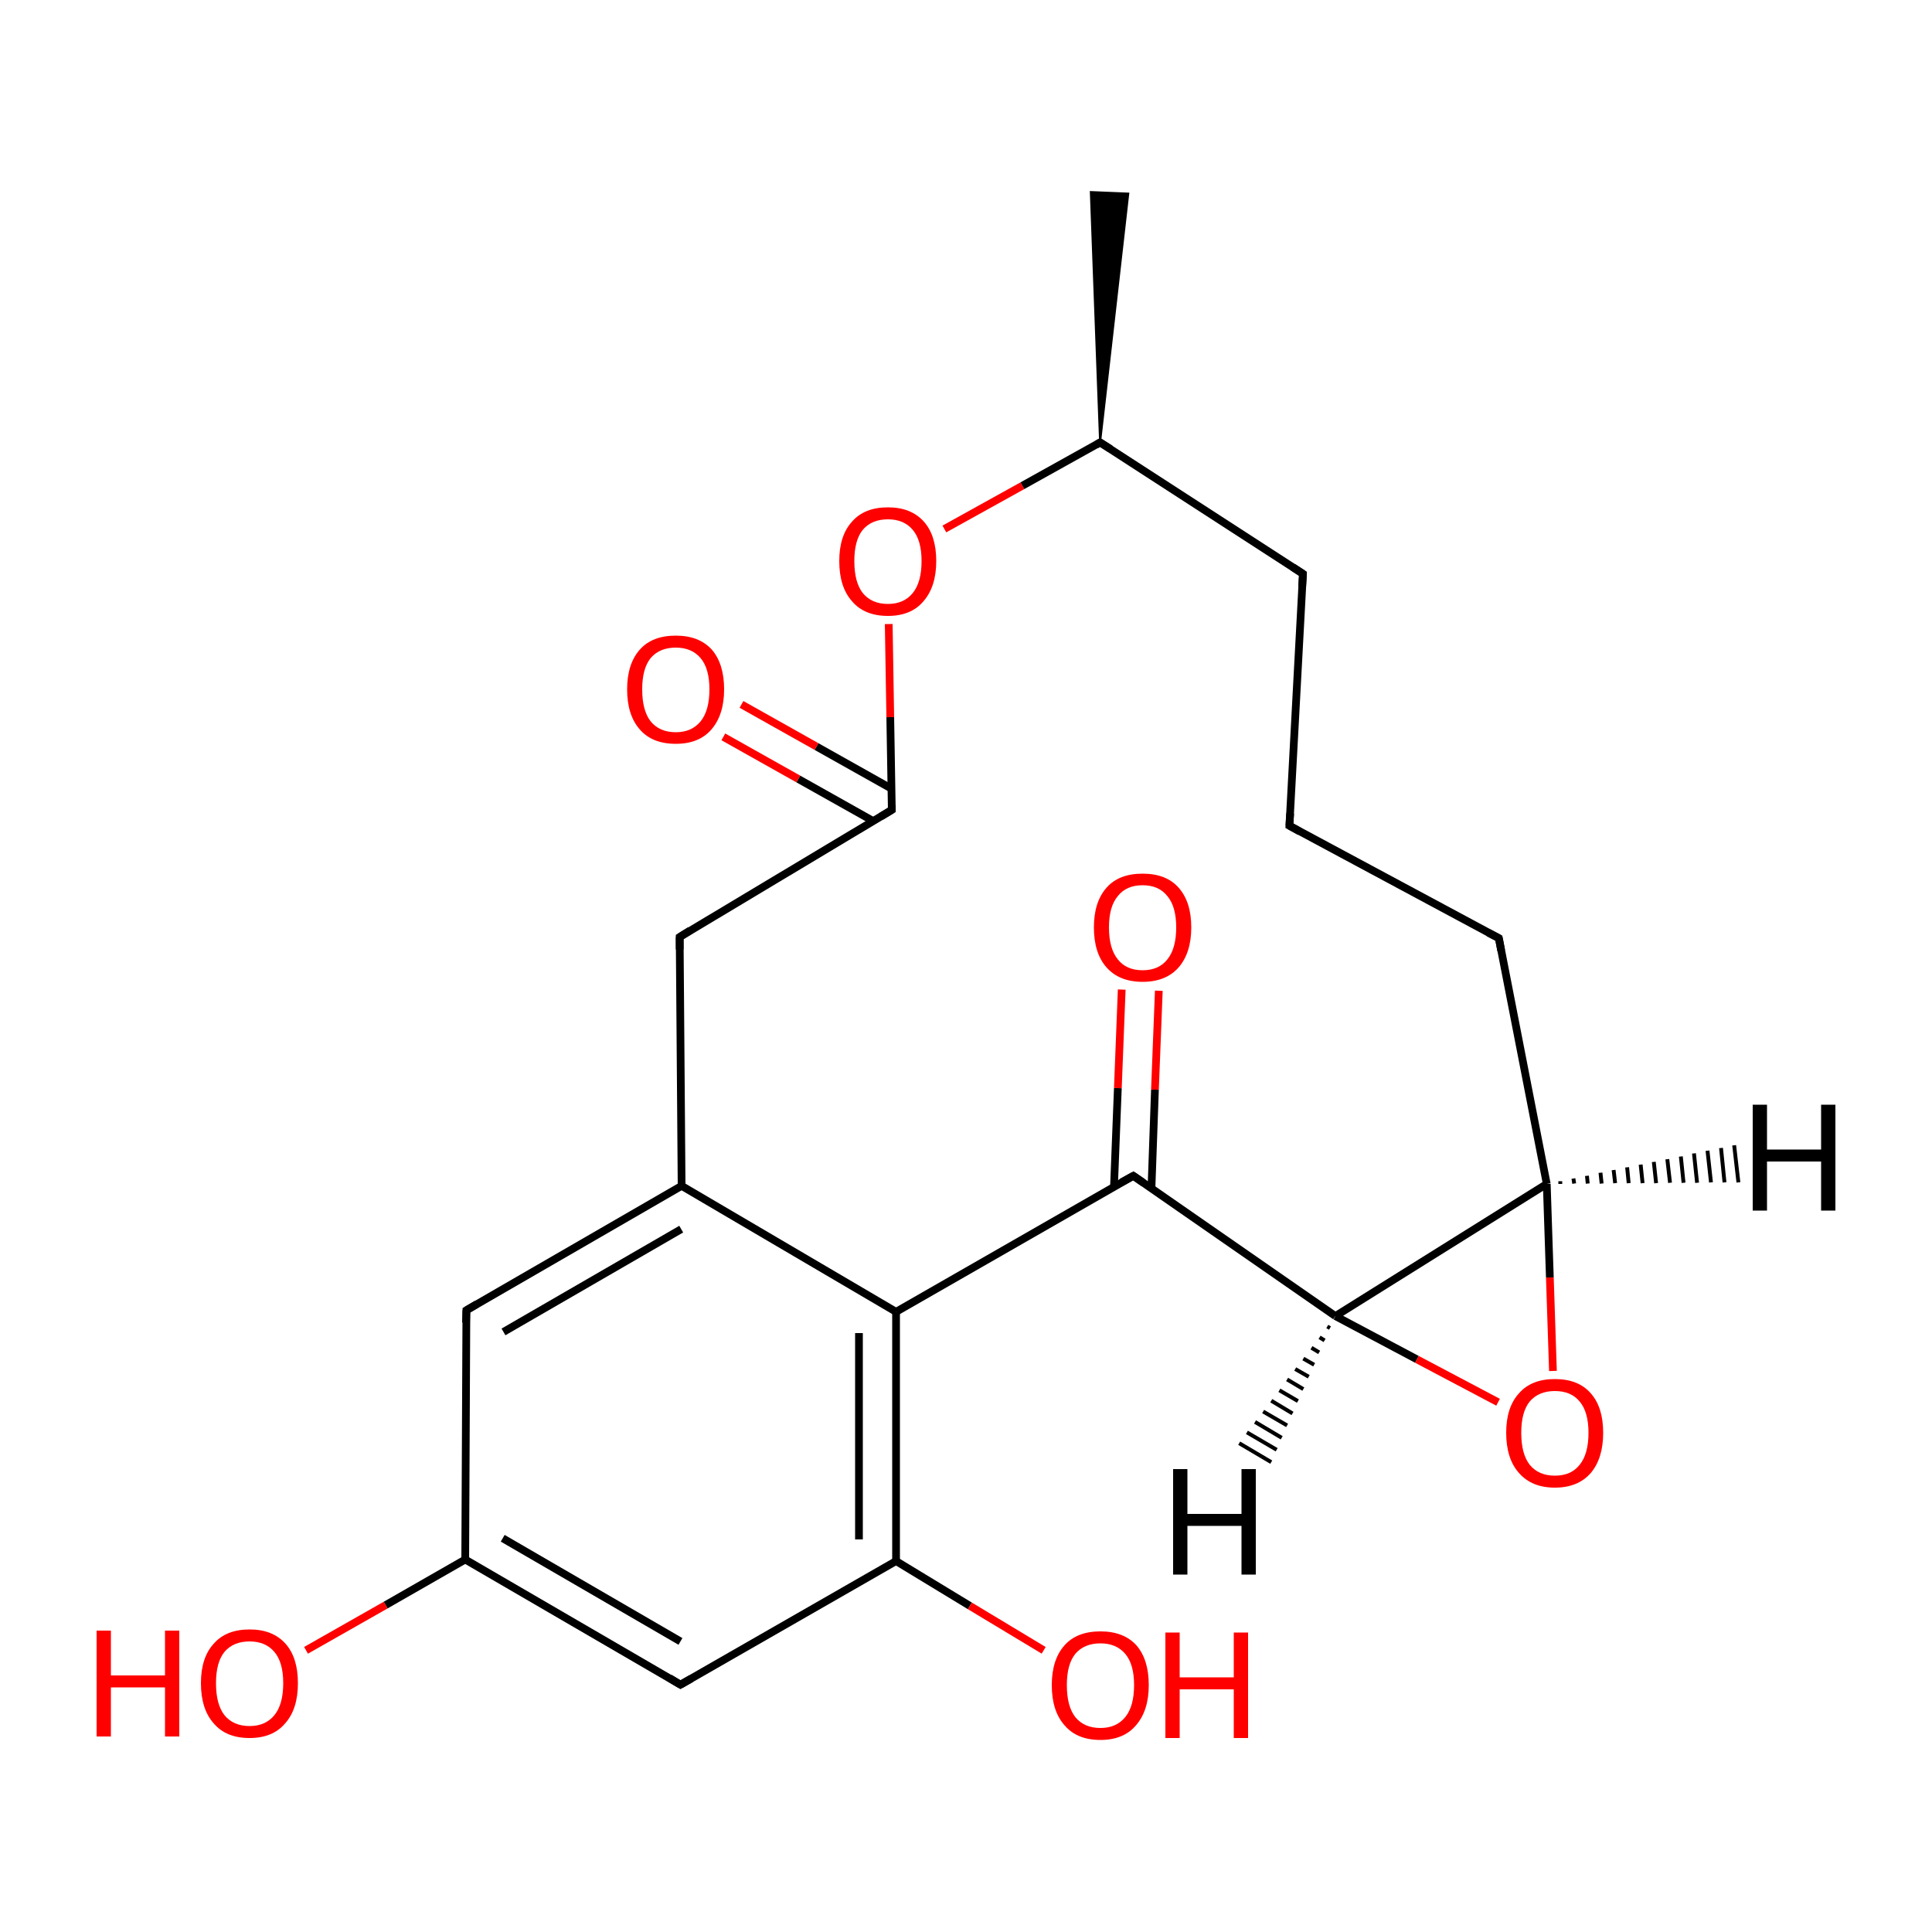 
<svg version='1.1' baseProfile='full'
              xmlns='http://www.w3.org/2000/svg'
                      xmlns:rdkit='http://www.rdkit.org/xml'
                      xmlns:xlink='http://www.w3.org/1999/xlink'
                  xml:space='preserve'
width='500px' height='500px' viewBox='0 0 500 500'>
<!-- END OF HEADER -->
<rect style='opacity:1.0;fill:#FFFFFF;stroke:none' width='500.0' height='500.0' x='0.0' y='0.0'> </rect>
<path class='bond-0 atom-1 atom-0' d='M 284.7,114.5 L 282.3,49.7 L 292.0,50.1 Z' style='fill:#000000;fill-rule:evenodd;fill-opacity:1;stroke:#000000;stroke-width:0.5px;stroke-linecap:butt;stroke-linejoin:miter;stroke-opacity:1;' />
<path class='bond-1 atom-1 atom-2' d='M 284.7,114.5 L 337.2,148.5' style='fill:none;fill-rule:evenodd;stroke:#000000;stroke-width:2.0px;stroke-linecap:butt;stroke-linejoin:miter;stroke-opacity:1' />
<path class='bond-2 atom-2 atom-3' d='M 337.2,148.5 L 333.7,213.7' style='fill:none;fill-rule:evenodd;stroke:#000000;stroke-width:2.0px;stroke-linecap:butt;stroke-linejoin:miter;stroke-opacity:1' />
<path class='bond-3 atom-3 atom-4' d='M 333.7,213.7 L 387.9,242.8' style='fill:none;fill-rule:evenodd;stroke:#000000;stroke-width:2.0px;stroke-linecap:butt;stroke-linejoin:miter;stroke-opacity:1' />
<path class='bond-4 atom-4 atom-5' d='M 387.9,242.8 L 400.3,306.4' style='fill:none;fill-rule:evenodd;stroke:#000000;stroke-width:2.0px;stroke-linecap:butt;stroke-linejoin:miter;stroke-opacity:1' />
<path class='bond-5 atom-5 atom-6' d='M 400.3,306.4 L 345.6,340.6' style='fill:none;fill-rule:evenodd;stroke:#000000;stroke-width:2.0px;stroke-linecap:butt;stroke-linejoin:miter;stroke-opacity:1' />
<path class='bond-6 atom-6 atom-7' d='M 345.6,340.6 L 366.7,351.8' style='fill:none;fill-rule:evenodd;stroke:#000000;stroke-width:2.0px;stroke-linecap:butt;stroke-linejoin:miter;stroke-opacity:1' />
<path class='bond-6 atom-6 atom-7' d='M 366.7,351.8 L 387.7,362.9' style='fill:none;fill-rule:evenodd;stroke:#FF0000;stroke-width:2.0px;stroke-linecap:butt;stroke-linejoin:miter;stroke-opacity:1' />
<path class='bond-7 atom-6 atom-8' d='M 345.6,340.6 L 293.3,304.3' style='fill:none;fill-rule:evenodd;stroke:#000000;stroke-width:2.0px;stroke-linecap:butt;stroke-linejoin:miter;stroke-opacity:1' />
<path class='bond-8 atom-8 atom-9' d='M 298.0,307.5 L 298.9,282.0' style='fill:none;fill-rule:evenodd;stroke:#000000;stroke-width:2.0px;stroke-linecap:butt;stroke-linejoin:miter;stroke-opacity:1' />
<path class='bond-8 atom-8 atom-9' d='M 298.9,282.0 L 299.9,256.4' style='fill:none;fill-rule:evenodd;stroke:#FF0000;stroke-width:2.0px;stroke-linecap:butt;stroke-linejoin:miter;stroke-opacity:1' />
<path class='bond-8 atom-8 atom-9' d='M 288.3,307.1 L 289.3,281.6' style='fill:none;fill-rule:evenodd;stroke:#000000;stroke-width:2.0px;stroke-linecap:butt;stroke-linejoin:miter;stroke-opacity:1' />
<path class='bond-8 atom-8 atom-9' d='M 289.3,281.6 L 290.3,256.1' style='fill:none;fill-rule:evenodd;stroke:#FF0000;stroke-width:2.0px;stroke-linecap:butt;stroke-linejoin:miter;stroke-opacity:1' />
<path class='bond-9 atom-8 atom-10' d='M 293.3,304.3 L 231.9,339.5' style='fill:none;fill-rule:evenodd;stroke:#000000;stroke-width:2.0px;stroke-linecap:butt;stroke-linejoin:miter;stroke-opacity:1' />
<path class='bond-10 atom-10 atom-11' d='M 231.9,339.5 L 231.9,404.0' style='fill:none;fill-rule:evenodd;stroke:#000000;stroke-width:2.0px;stroke-linecap:butt;stroke-linejoin:miter;stroke-opacity:1' />
<path class='bond-10 atom-10 atom-11' d='M 222.3,345.0 L 222.3,398.4' style='fill:none;fill-rule:evenodd;stroke:#000000;stroke-width:2.0px;stroke-linecap:butt;stroke-linejoin:miter;stroke-opacity:1' />
<path class='bond-11 atom-11 atom-12' d='M 231.9,404.0 L 176.1,436.0' style='fill:none;fill-rule:evenodd;stroke:#000000;stroke-width:2.0px;stroke-linecap:butt;stroke-linejoin:miter;stroke-opacity:1' />
<path class='bond-12 atom-12 atom-13' d='M 176.1,436.0 L 120.4,403.6' style='fill:none;fill-rule:evenodd;stroke:#000000;stroke-width:2.0px;stroke-linecap:butt;stroke-linejoin:miter;stroke-opacity:1' />
<path class='bond-12 atom-12 atom-13' d='M 176.1,424.8 L 130.1,398.1' style='fill:none;fill-rule:evenodd;stroke:#000000;stroke-width:2.0px;stroke-linecap:butt;stroke-linejoin:miter;stroke-opacity:1' />
<path class='bond-13 atom-13 atom-14' d='M 120.4,403.6 L 120.7,339.1' style='fill:none;fill-rule:evenodd;stroke:#000000;stroke-width:2.0px;stroke-linecap:butt;stroke-linejoin:miter;stroke-opacity:1' />
<path class='bond-14 atom-14 atom-15' d='M 120.7,339.1 L 176.4,306.9' style='fill:none;fill-rule:evenodd;stroke:#000000;stroke-width:2.0px;stroke-linecap:butt;stroke-linejoin:miter;stroke-opacity:1' />
<path class='bond-14 atom-14 atom-15' d='M 130.3,344.7 L 176.3,318.1' style='fill:none;fill-rule:evenodd;stroke:#000000;stroke-width:2.0px;stroke-linecap:butt;stroke-linejoin:miter;stroke-opacity:1' />
<path class='bond-15 atom-15 atom-16' d='M 176.4,306.9 L 175.9,242.5' style='fill:none;fill-rule:evenodd;stroke:#000000;stroke-width:2.0px;stroke-linecap:butt;stroke-linejoin:miter;stroke-opacity:1' />
<path class='bond-16 atom-16 atom-17' d='M 175.9,242.5 L 230.8,209.6' style='fill:none;fill-rule:evenodd;stroke:#000000;stroke-width:2.0px;stroke-linecap:butt;stroke-linejoin:miter;stroke-opacity:1' />
<path class='bond-17 atom-17 atom-18' d='M 230.7,204.1 L 211.3,193.2' style='fill:none;fill-rule:evenodd;stroke:#000000;stroke-width:2.0px;stroke-linecap:butt;stroke-linejoin:miter;stroke-opacity:1' />
<path class='bond-17 atom-17 atom-18' d='M 211.3,193.2 L 191.9,182.3' style='fill:none;fill-rule:evenodd;stroke:#FF0000;stroke-width:2.0px;stroke-linecap:butt;stroke-linejoin:miter;stroke-opacity:1' />
<path class='bond-17 atom-17 atom-18' d='M 226.0,212.5 L 206.6,201.6' style='fill:none;fill-rule:evenodd;stroke:#000000;stroke-width:2.0px;stroke-linecap:butt;stroke-linejoin:miter;stroke-opacity:1' />
<path class='bond-17 atom-17 atom-18' d='M 206.6,201.6 L 187.2,190.7' style='fill:none;fill-rule:evenodd;stroke:#FF0000;stroke-width:2.0px;stroke-linecap:butt;stroke-linejoin:miter;stroke-opacity:1' />
<path class='bond-18 atom-17 atom-19' d='M 230.8,209.6 L 230.4,185.6' style='fill:none;fill-rule:evenodd;stroke:#000000;stroke-width:2.0px;stroke-linecap:butt;stroke-linejoin:miter;stroke-opacity:1' />
<path class='bond-18 atom-17 atom-19' d='M 230.4,185.6 L 230.0,161.5' style='fill:none;fill-rule:evenodd;stroke:#FF0000;stroke-width:2.0px;stroke-linecap:butt;stroke-linejoin:miter;stroke-opacity:1' />
<path class='bond-19 atom-13 atom-20' d='M 120.4,403.6 L 99.8,415.4' style='fill:none;fill-rule:evenodd;stroke:#000000;stroke-width:2.0px;stroke-linecap:butt;stroke-linejoin:miter;stroke-opacity:1' />
<path class='bond-19 atom-13 atom-20' d='M 99.8,415.4 L 79.2,427.1' style='fill:none;fill-rule:evenodd;stroke:#FF0000;stroke-width:2.0px;stroke-linecap:butt;stroke-linejoin:miter;stroke-opacity:1' />
<path class='bond-20 atom-11 atom-21' d='M 231.9,404.0 L 251.0,415.6' style='fill:none;fill-rule:evenodd;stroke:#000000;stroke-width:2.0px;stroke-linecap:butt;stroke-linejoin:miter;stroke-opacity:1' />
<path class='bond-20 atom-11 atom-21' d='M 251.0,415.6 L 270.1,427.1' style='fill:none;fill-rule:evenodd;stroke:#FF0000;stroke-width:2.0px;stroke-linecap:butt;stroke-linejoin:miter;stroke-opacity:1' />
<path class='bond-21 atom-19 atom-1' d='M 244.4,136.9 L 264.6,125.7' style='fill:none;fill-rule:evenodd;stroke:#FF0000;stroke-width:2.0px;stroke-linecap:butt;stroke-linejoin:miter;stroke-opacity:1' />
<path class='bond-21 atom-19 atom-1' d='M 264.6,125.7 L 284.7,114.5' style='fill:none;fill-rule:evenodd;stroke:#000000;stroke-width:2.0px;stroke-linecap:butt;stroke-linejoin:miter;stroke-opacity:1' />
<path class='bond-22 atom-7 atom-5' d='M 401.9,354.8 L 401.1,330.6' style='fill:none;fill-rule:evenodd;stroke:#FF0000;stroke-width:2.0px;stroke-linecap:butt;stroke-linejoin:miter;stroke-opacity:1' />
<path class='bond-22 atom-7 atom-5' d='M 401.1,330.6 L 400.3,306.4' style='fill:none;fill-rule:evenodd;stroke:#000000;stroke-width:2.0px;stroke-linecap:butt;stroke-linejoin:miter;stroke-opacity:1' />
<path class='bond-23 atom-15 atom-10' d='M 176.4,306.9 L 231.9,339.5' style='fill:none;fill-rule:evenodd;stroke:#000000;stroke-width:2.0px;stroke-linecap:butt;stroke-linejoin:miter;stroke-opacity:1' />
<path class='bond-24 atom-5 atom-22' d='M 403.8,305.7 L 403.8,306.4' style='fill:none;fill-rule:evenodd;stroke:#000000;stroke-width:1.0px;stroke-linecap:butt;stroke-linejoin:miter;stroke-opacity:1' />
<path class='bond-24 atom-5 atom-22' d='M 407.2,305.0 L 407.4,306.3' style='fill:none;fill-rule:evenodd;stroke:#000000;stroke-width:1.0px;stroke-linecap:butt;stroke-linejoin:miter;stroke-opacity:1' />
<path class='bond-24 atom-5 atom-22' d='M 410.7,304.3 L 410.9,306.3' style='fill:none;fill-rule:evenodd;stroke:#000000;stroke-width:1.0px;stroke-linecap:butt;stroke-linejoin:miter;stroke-opacity:1' />
<path class='bond-24 atom-5 atom-22' d='M 414.2,303.5 L 414.5,306.3' style='fill:none;fill-rule:evenodd;stroke:#000000;stroke-width:1.0px;stroke-linecap:butt;stroke-linejoin:miter;stroke-opacity:1' />
<path class='bond-24 atom-5 atom-22' d='M 417.6,302.8 L 418.0,306.2' style='fill:none;fill-rule:evenodd;stroke:#000000;stroke-width:1.0px;stroke-linecap:butt;stroke-linejoin:miter;stroke-opacity:1' />
<path class='bond-24 atom-5 atom-22' d='M 421.1,302.1 L 421.5,306.2' style='fill:none;fill-rule:evenodd;stroke:#000000;stroke-width:1.0px;stroke-linecap:butt;stroke-linejoin:miter;stroke-opacity:1' />
<path class='bond-24 atom-5 atom-22' d='M 424.6,301.4 L 425.1,306.2' style='fill:none;fill-rule:evenodd;stroke:#000000;stroke-width:1.0px;stroke-linecap:butt;stroke-linejoin:miter;stroke-opacity:1' />
<path class='bond-24 atom-5 atom-22' d='M 428.0,300.7 L 428.6,306.2' style='fill:none;fill-rule:evenodd;stroke:#000000;stroke-width:1.0px;stroke-linecap:butt;stroke-linejoin:miter;stroke-opacity:1' />
<path class='bond-24 atom-5 atom-22' d='M 431.5,300.0 L 432.2,306.1' style='fill:none;fill-rule:evenodd;stroke:#000000;stroke-width:1.0px;stroke-linecap:butt;stroke-linejoin:miter;stroke-opacity:1' />
<path class='bond-24 atom-5 atom-22' d='M 435.0,299.3 L 435.7,306.1' style='fill:none;fill-rule:evenodd;stroke:#000000;stroke-width:1.0px;stroke-linecap:butt;stroke-linejoin:miter;stroke-opacity:1' />
<path class='bond-24 atom-5 atom-22' d='M 438.4,298.5 L 439.2,306.1' style='fill:none;fill-rule:evenodd;stroke:#000000;stroke-width:1.0px;stroke-linecap:butt;stroke-linejoin:miter;stroke-opacity:1' />
<path class='bond-24 atom-5 atom-22' d='M 441.9,297.8 L 442.8,306.0' style='fill:none;fill-rule:evenodd;stroke:#000000;stroke-width:1.0px;stroke-linecap:butt;stroke-linejoin:miter;stroke-opacity:1' />
<path class='bond-24 atom-5 atom-22' d='M 445.4,297.1 L 446.3,306.0' style='fill:none;fill-rule:evenodd;stroke:#000000;stroke-width:1.0px;stroke-linecap:butt;stroke-linejoin:miter;stroke-opacity:1' />
<path class='bond-24 atom-5 atom-22' d='M 448.8,296.4 L 449.9,306.0' style='fill:none;fill-rule:evenodd;stroke:#000000;stroke-width:1.0px;stroke-linecap:butt;stroke-linejoin:miter;stroke-opacity:1' />
<path class='bond-25 atom-6 atom-23' d='M 344.2,343.7 L 343.5,343.3' style='fill:none;fill-rule:evenodd;stroke:#000000;stroke-width:1.0px;stroke-linecap:butt;stroke-linejoin:miter;stroke-opacity:1' />
<path class='bond-25 atom-6 atom-23' d='M 342.8,346.9 L 341.5,346.1' style='fill:none;fill-rule:evenodd;stroke:#000000;stroke-width:1.0px;stroke-linecap:butt;stroke-linejoin:miter;stroke-opacity:1' />
<path class='bond-25 atom-6 atom-23' d='M 341.4,350.0 L 339.4,348.8' style='fill:none;fill-rule:evenodd;stroke:#000000;stroke-width:1.0px;stroke-linecap:butt;stroke-linejoin:miter;stroke-opacity:1' />
<path class='bond-25 atom-6 atom-23' d='M 340.1,353.2 L 337.3,351.6' style='fill:none;fill-rule:evenodd;stroke:#000000;stroke-width:1.0px;stroke-linecap:butt;stroke-linejoin:miter;stroke-opacity:1' />
<path class='bond-25 atom-6 atom-23' d='M 338.7,356.3 L 335.2,354.3' style='fill:none;fill-rule:evenodd;stroke:#000000;stroke-width:1.0px;stroke-linecap:butt;stroke-linejoin:miter;stroke-opacity:1' />
<path class='bond-25 atom-6 atom-23' d='M 337.3,359.5 L 333.1,357.0' style='fill:none;fill-rule:evenodd;stroke:#000000;stroke-width:1.0px;stroke-linecap:butt;stroke-linejoin:miter;stroke-opacity:1' />
<path class='bond-25 atom-6 atom-23' d='M 335.9,362.6 L 331.1,359.8' style='fill:none;fill-rule:evenodd;stroke:#000000;stroke-width:1.0px;stroke-linecap:butt;stroke-linejoin:miter;stroke-opacity:1' />
<path class='bond-25 atom-6 atom-23' d='M 334.5,365.8 L 329.0,362.5' style='fill:none;fill-rule:evenodd;stroke:#000000;stroke-width:1.0px;stroke-linecap:butt;stroke-linejoin:miter;stroke-opacity:1' />
<path class='bond-25 atom-6 atom-23' d='M 333.1,368.9 L 326.9,365.3' style='fill:none;fill-rule:evenodd;stroke:#000000;stroke-width:1.0px;stroke-linecap:butt;stroke-linejoin:miter;stroke-opacity:1' />
<path class='bond-25 atom-6 atom-23' d='M 331.7,372.1 L 324.8,368.0' style='fill:none;fill-rule:evenodd;stroke:#000000;stroke-width:1.0px;stroke-linecap:butt;stroke-linejoin:miter;stroke-opacity:1' />
<path class='bond-25 atom-6 atom-23' d='M 330.4,375.2 L 322.7,370.7' style='fill:none;fill-rule:evenodd;stroke:#000000;stroke-width:1.0px;stroke-linecap:butt;stroke-linejoin:miter;stroke-opacity:1' />
<path class='bond-25 atom-6 atom-23' d='M 329.0,378.4 L 320.7,373.5' style='fill:none;fill-rule:evenodd;stroke:#000000;stroke-width:1.0px;stroke-linecap:butt;stroke-linejoin:miter;stroke-opacity:1' />
<path d='M 287.4,116.2 L 284.7,114.5 L 283.7,115.1' style='fill:none;stroke:#000000;stroke-width:2.0px;stroke-linecap:butt;stroke-linejoin:miter;stroke-opacity:1;' />
<path d='M 334.6,146.8 L 337.2,148.5 L 337.0,151.8' style='fill:none;stroke:#000000;stroke-width:2.0px;stroke-linecap:butt;stroke-linejoin:miter;stroke-opacity:1;' />
<path d='M 333.9,210.5 L 333.7,213.7 L 336.4,215.2' style='fill:none;stroke:#000000;stroke-width:2.0px;stroke-linecap:butt;stroke-linejoin:miter;stroke-opacity:1;' />
<path d='M 385.2,241.4 L 387.9,242.8 L 388.5,246.0' style='fill:none;stroke:#000000;stroke-width:2.0px;stroke-linecap:butt;stroke-linejoin:miter;stroke-opacity:1;' />
<path d='M 295.9,306.1 L 293.3,304.3 L 290.2,306.0' style='fill:none;stroke:#000000;stroke-width:2.0px;stroke-linecap:butt;stroke-linejoin:miter;stroke-opacity:1;' />
<path d='M 178.9,434.4 L 176.1,436.0 L 173.3,434.3' style='fill:none;stroke:#000000;stroke-width:2.0px;stroke-linecap:butt;stroke-linejoin:miter;stroke-opacity:1;' />
<path d='M 120.6,342.3 L 120.7,339.1 L 123.4,337.5' style='fill:none;stroke:#000000;stroke-width:2.0px;stroke-linecap:butt;stroke-linejoin:miter;stroke-opacity:1;' />
<path d='M 175.9,245.7 L 175.9,242.5 L 178.6,240.8' style='fill:none;stroke:#000000;stroke-width:2.0px;stroke-linecap:butt;stroke-linejoin:miter;stroke-opacity:1;' />
<path d='M 228.0,211.3 L 230.8,209.6 L 230.8,208.4' style='fill:none;stroke:#000000;stroke-width:2.0px;stroke-linecap:butt;stroke-linejoin:miter;stroke-opacity:1;' />
<path class='atom-7' d='M 389.8 370.8
Q 389.8 364.2, 393.1 360.6
Q 396.3 356.9, 402.4 356.9
Q 408.5 356.9, 411.7 360.6
Q 414.9 364.2, 414.9 370.8
Q 414.9 377.4, 411.7 381.2
Q 408.4 385.0, 402.4 385.0
Q 396.4 385.0, 393.1 381.2
Q 389.8 377.5, 389.8 370.8
M 402.4 381.9
Q 406.6 381.9, 408.8 379.1
Q 411.1 376.3, 411.1 370.8
Q 411.1 365.4, 408.8 362.7
Q 406.6 360.0, 402.4 360.0
Q 398.2 360.0, 395.9 362.7
Q 393.7 365.4, 393.7 370.8
Q 393.7 376.3, 395.9 379.1
Q 398.2 381.9, 402.4 381.9
' fill='#FF0000'/>
<path class='atom-9' d='M 283.1 240.0
Q 283.1 233.4, 286.4 229.7
Q 289.6 226.1, 295.7 226.1
Q 301.8 226.1, 305.0 229.7
Q 308.3 233.4, 308.3 240.0
Q 308.3 246.6, 305.0 250.4
Q 301.7 254.1, 295.7 254.1
Q 289.7 254.1, 286.4 250.4
Q 283.1 246.7, 283.1 240.0
M 295.7 251.1
Q 299.9 251.1, 302.1 248.3
Q 304.4 245.5, 304.4 240.0
Q 304.4 234.6, 302.1 231.9
Q 299.9 229.1, 295.7 229.1
Q 291.5 229.1, 289.3 231.9
Q 287.0 234.6, 287.0 240.0
Q 287.0 245.5, 289.3 248.3
Q 291.5 251.1, 295.7 251.1
' fill='#FF0000'/>
<path class='atom-18' d='M 162.3 178.4
Q 162.3 171.8, 165.6 168.1
Q 168.8 164.5, 174.9 164.5
Q 180.9 164.5, 184.2 168.1
Q 187.4 171.8, 187.4 178.4
Q 187.4 185.0, 184.1 188.8
Q 180.9 192.5, 174.9 192.5
Q 168.8 192.5, 165.6 188.8
Q 162.3 185.1, 162.3 178.4
M 174.9 189.5
Q 179.0 189.5, 181.3 186.7
Q 183.6 183.9, 183.6 178.4
Q 183.6 173.0, 181.3 170.3
Q 179.0 167.6, 174.9 167.6
Q 170.7 167.6, 168.4 170.3
Q 166.2 173.0, 166.2 178.4
Q 166.2 183.9, 168.4 186.7
Q 170.7 189.5, 174.9 189.5
' fill='#FF0000'/>
<path class='atom-19' d='M 217.2 145.2
Q 217.2 138.6, 220.5 135.0
Q 223.7 131.3, 229.8 131.3
Q 235.8 131.3, 239.1 135.0
Q 242.3 138.6, 242.3 145.2
Q 242.3 151.8, 239.0 155.6
Q 235.8 159.4, 229.8 159.4
Q 223.7 159.4, 220.5 155.6
Q 217.2 151.9, 217.2 145.2
M 229.8 156.3
Q 233.9 156.3, 236.2 153.5
Q 238.5 150.7, 238.5 145.2
Q 238.5 139.8, 236.2 137.1
Q 233.9 134.4, 229.8 134.4
Q 225.6 134.4, 223.3 137.1
Q 221.1 139.8, 221.1 145.2
Q 221.1 150.7, 223.3 153.5
Q 225.6 156.3, 229.8 156.3
' fill='#FF0000'/>
<path class='atom-20' d='M 25.0 422.0
L 28.7 422.0
L 28.7 433.6
L 42.7 433.6
L 42.7 422.0
L 46.4 422.0
L 46.4 449.4
L 42.7 449.4
L 42.7 436.7
L 28.7 436.7
L 28.7 449.4
L 25.0 449.4
L 25.0 422.0
' fill='#FF0000'/>
<path class='atom-20' d='M 52.0 435.6
Q 52.0 429.0, 55.3 425.4
Q 58.5 421.7, 64.6 421.7
Q 70.6 421.7, 73.9 425.4
Q 77.1 429.0, 77.1 435.6
Q 77.1 442.3, 73.8 446.0
Q 70.6 449.8, 64.6 449.8
Q 58.5 449.8, 55.3 446.0
Q 52.0 442.3, 52.0 435.6
M 64.6 446.7
Q 68.7 446.7, 71.0 443.9
Q 73.3 441.1, 73.3 435.6
Q 73.3 430.2, 71.0 427.5
Q 68.7 424.8, 64.6 424.8
Q 60.4 424.8, 58.1 427.5
Q 55.9 430.2, 55.9 435.6
Q 55.9 441.1, 58.1 443.9
Q 60.4 446.7, 64.6 446.7
' fill='#FF0000'/>
<path class='atom-21' d='M 272.2 436.1
Q 272.2 429.5, 275.5 425.8
Q 278.7 422.2, 284.8 422.2
Q 290.8 422.2, 294.1 425.8
Q 297.3 429.5, 297.3 436.1
Q 297.3 442.7, 294.0 446.5
Q 290.8 450.3, 284.8 450.3
Q 278.7 450.3, 275.5 446.5
Q 272.2 442.8, 272.2 436.1
M 284.8 447.2
Q 288.9 447.2, 291.2 444.4
Q 293.5 441.6, 293.5 436.1
Q 293.5 430.7, 291.2 428.0
Q 288.9 425.3, 284.8 425.3
Q 280.6 425.3, 278.3 428.0
Q 276.1 430.7, 276.1 436.1
Q 276.1 441.6, 278.3 444.4
Q 280.6 447.2, 284.8 447.2
' fill='#FF0000'/>
<path class='atom-21' d='M 301.6 422.5
L 305.3 422.5
L 305.3 434.1
L 319.3 434.1
L 319.3 422.5
L 323.0 422.5
L 323.0 449.8
L 319.3 449.8
L 319.3 437.2
L 305.3 437.2
L 305.3 449.8
L 301.6 449.8
L 301.6 422.5
' fill='#FF0000'/>
<path class='atom-22' d='M 453.6 285.9
L 457.3 285.9
L 457.3 297.5
L 471.3 297.5
L 471.3 285.9
L 475.0 285.9
L 475.0 313.3
L 471.3 313.3
L 471.3 300.6
L 457.3 300.6
L 457.3 313.3
L 453.6 313.3
L 453.6 285.9
' fill='#000000'/>
<path class='atom-23' d='M 303.6 380.2
L 307.3 380.2
L 307.3 391.8
L 321.3 391.8
L 321.3 380.2
L 325.0 380.2
L 325.0 407.5
L 321.3 407.5
L 321.3 394.9
L 307.3 394.9
L 307.3 407.5
L 303.6 407.5
L 303.6 380.2
' fill='#000000'/>
</svg>
